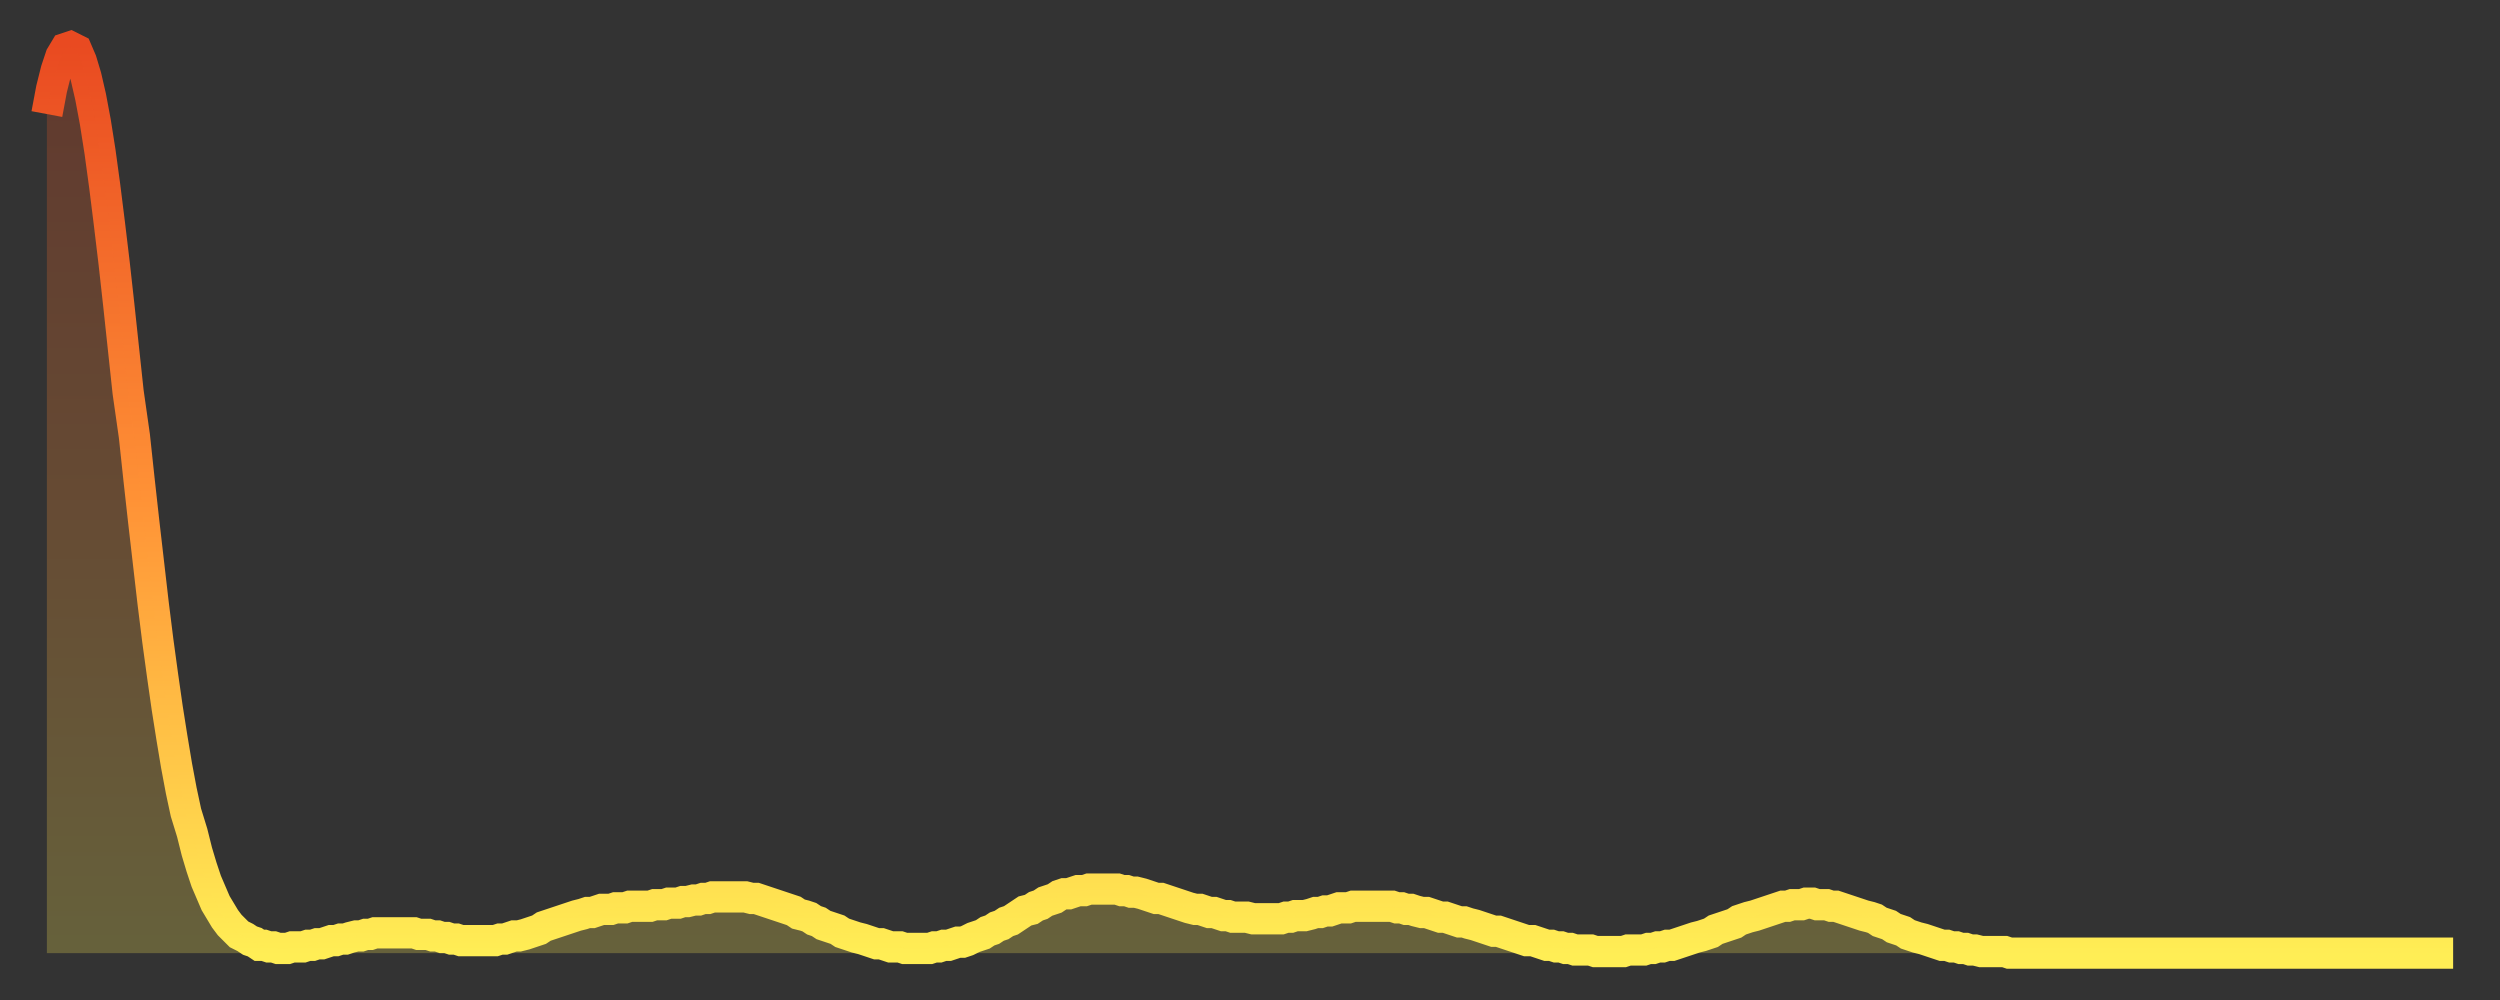 <?xml version="1.0" encoding="utf-8" ?>
<svg baseProfile="full" height="64" version="1.1" width="160" xmlns="http://www.w3.org/2000/svg" xmlns:ev="http://www.w3.org/2001/xml-events" xmlns:xlink="http://www.w3.org/1999/xlink"><rect width="100%" height="100%" fill="#333333" stroke="none"/><defs><linearGradient id="id18358" x1="0" x2="0" y1="0" y2="1"><stop offset="0%" stop-color="#e94a21" /><stop offset="50%" stop-color="#ff9236" /><stop offset="100%" stop-color="#ffee55" /></linearGradient></defs><g transform="translate(3,3)"><g><path d="M 0.0 4.3 L 0.3 2.7 0.6 1.5 0.9 0.6 1.2 0.1 1.5 0.0 1.9 0.2 2.2 0.9 2.5 1.9 2.8 3.2 3.1 4.8 3.4 6.7 3.7 8.9 4.0 11.3 4.3 13.8 4.6 16.5 4.9 19.3 5.2 22.1 5.6 24.9 5.9 27.7 6.2 30.4 6.5 33.0 6.8 35.6 7.1 38.0 7.4 40.2 7.7 42.3 8.0 44.2 8.3 46.0 8.6 47.6 8.9 49.0 9.3 50.3 9.6 51.5 9.9 52.5 10.2 53.4 10.5 54.1 10.8 54.8 11.1 55.3 11.4 55.8 11.7 56.2 12.0 56.5 12.3 56.8 12.7 57.0 13.0 57.2 13.3 57.3 13.6 57.5 13.9 57.5 14.2 57.6 14.5 57.6 14.8 57.7 15.1 57.7 15.4 57.7 15.7 57.6 16.0 57.6 16.4 57.6 16.7 57.5 17.0 57.5 17.3 57.4 17.6 57.4 17.9 57.3 18.2 57.2 18.5 57.2 18.8 57.1 19.1 57.1 19.4 57.0 19.8 56.9 20.1 56.9 20.4 56.8 20.7 56.8 21.0 56.7 21.3 56.7 21.6 56.7 21.9 56.7 22.2 56.7 22.5 56.7 22.8 56.7 23.1 56.7 23.5 56.7 23.8 56.8 24.1 56.8 24.4 56.8 24.7 56.9 25.0 56.9 25.3 57.0 25.6 57.0 25.9 57.1 26.2 57.1 26.5 57.2 26.8 57.2 27.2 57.2 27.5 57.2 27.8 57.2 28.1 57.2 28.4 57.2 28.7 57.2 29.0 57.1 29.3 57.1 29.6 57.0 29.9 56.9 30.2 56.9 30.6 56.8 30.9 56.7 31.2 56.6 31.5 56.5 31.8 56.3 32.1 56.2 32.4 56.1 32.7 56.0 33.0 55.9 33.3 55.8 33.6 55.7 33.9 55.6 34.3 55.5 34.6 55.4 34.9 55.4 35.2 55.3 35.5 55.2 35.8 55.2 36.1 55.2 36.4 55.1 36.7 55.1 37.0 55.1 37.3 55.0 37.7 55.0 38.0 55.0 38.3 55.0 38.6 55.0 38.9 54.9 39.2 54.9 39.5 54.9 39.8 54.8 40.1 54.8 40.4 54.8 40.7 54.7 41.0 54.7 41.4 54.6 41.7 54.6 42.0 54.5 42.3 54.5 42.6 54.4 42.9 54.4 43.2 54.4 43.5 54.4 43.8 54.4 44.1 54.4 44.4 54.4 44.7 54.4 45.1 54.5 45.4 54.5 45.7 54.6 46.0 54.7 46.3 54.8 46.6 54.9 46.9 55.0 47.2 55.1 47.5 55.2 47.8 55.3 48.1 55.5 48.5 55.6 48.8 55.7 49.1 55.9 49.4 56.0 49.7 56.2 50.0 56.3 50.3 56.4 50.6 56.5 50.9 56.7 51.2 56.8 51.5 56.9 51.8 57.0 52.2 57.1 52.5 57.2 52.8 57.3 53.1 57.4 53.4 57.4 53.7 57.5 54.0 57.6 54.3 57.6 54.6 57.6 54.9 57.7 55.2 57.7 55.6 57.7 55.9 57.7 56.2 57.7 56.5 57.7 56.8 57.6 57.1 57.6 57.4 57.5 57.7 57.5 58.0 57.4 58.3 57.3 58.6 57.3 58.9 57.2 59.3 57.0 59.6 56.9 59.9 56.8 60.2 56.6 60.5 56.5 60.8 56.3 61.1 56.2 61.4 56.0 61.7 55.9 62.0 55.7 62.3 55.5 62.6 55.3 63.0 55.2 63.3 55.0 63.6 54.9 63.9 54.7 64.2 54.6 64.5 54.5 64.8 54.3 65.1 54.2 65.4 54.2 65.7 54.1 66.0 54.0 66.4 54.0 66.7 53.9 67.0 53.9 67.3 53.9 67.6 53.9 67.9 53.9 68.2 53.9 68.5 53.9 68.8 54.0 69.1 54.0 69.4 54.1 69.7 54.1 70.1 54.2 70.4 54.3 70.7 54.4 71.0 54.5 71.3 54.5 71.6 54.6 71.9 54.7 72.2 54.8 72.5 54.9 72.8 55.0 73.1 55.1 73.5 55.2 73.8 55.2 74.1 55.3 74.4 55.4 74.7 55.4 75.0 55.5 75.3 55.6 75.6 55.6 75.9 55.7 76.2 55.7 76.5 55.7 76.8 55.7 77.2 55.8 77.5 55.8 77.8 55.8 78.1 55.8 78.4 55.8 78.7 55.8 79.0 55.8 79.3 55.7 79.6 55.7 79.9 55.6 80.2 55.6 80.5 55.6 80.9 55.5 81.2 55.4 81.5 55.4 81.8 55.3 82.1 55.3 82.4 55.2 82.7 55.1 83.0 55.1 83.3 55.1 83.6 55.0 83.9 55.0 84.3 55.0 84.6 55.0 84.9 55.0 85.2 55.0 85.5 55.0 85.8 55.0 86.1 55.0 86.4 55.1 86.7 55.1 87.0 55.2 87.3 55.2 87.6 55.3 88.0 55.4 88.3 55.4 88.6 55.5 88.9 55.6 89.2 55.7 89.5 55.7 89.8 55.8 90.1 55.9 90.4 56.0 90.7 56.0 91.0 56.1 91.4 56.2 91.7 56.3 92.0 56.4 92.3 56.5 92.6 56.6 92.9 56.6 93.2 56.7 93.5 56.8 93.8 56.9 94.1 57.0 94.4 57.1 94.7 57.2 95.1 57.2 95.4 57.3 95.7 57.4 96.0 57.5 96.3 57.5 96.6 57.6 96.9 57.6 97.2 57.7 97.5 57.7 97.8 57.8 98.1 57.8 98.4 57.8 98.8 57.8 99.1 57.9 99.4 57.9 99.7 57.9 100.0 57.9 100.3 57.9 100.6 57.9 100.9 57.9 101.2 57.8 101.5 57.8 101.8 57.8 102.2 57.8 102.5 57.7 102.8 57.7 103.1 57.6 103.4 57.6 103.7 57.5 104.0 57.5 104.3 57.4 104.6 57.3 104.9 57.2 105.2 57.1 105.5 57.0 105.9 56.9 106.2 56.8 106.5 56.7 106.8 56.5 107.1 56.4 107.4 56.3 107.7 56.2 108.0 56.1 108.3 55.9 108.6 55.8 108.9 55.7 109.3 55.6 109.6 55.5 109.9 55.4 110.2 55.3 110.5 55.2 110.8 55.1 111.1 55.0 111.4 55.0 111.7 54.9 112.0 54.9 112.3 54.9 112.6 54.8 113.0 54.8 113.3 54.9 113.6 54.9 113.9 54.9 114.2 55.0 114.5 55.0 114.8 55.1 115.1 55.2 115.4 55.3 115.7 55.4 116.0 55.5 116.3 55.6 116.7 55.7 117.0 55.8 117.3 56.0 117.6 56.1 117.9 56.2 118.2 56.4 118.5 56.5 118.8 56.6 119.1 56.8 119.4 56.9 119.7 57.0 120.1 57.1 120.4 57.2 120.7 57.3 121.0 57.4 121.3 57.5 121.6 57.5 121.9 57.6 122.2 57.6 122.5 57.7 122.8 57.7 123.1 57.8 123.4 57.8 123.8 57.9 124.1 57.9 124.4 57.9 124.7 57.9 125.0 57.9 125.3 57.9 125.6 58.0 125.9 58.0 126.2 58.0 126.5 58.0 126.8 58.0 127.2 58.0 127.5 58.0 127.8 58.0 128.1 58.0 128.4 58.0 128.7 58.0 129.0 58.0 129.3 58.0 129.6 58.0 129.9 58.0 130.2 58.0 130.5 58.0 130.9 58.0 131.2 58.0 131.5 58.0 131.8 58.0 132.1 58.0 132.4 58.0 132.7 58.0 133.0 58.0 133.3 58.0 133.6 58.0 133.9 58.0 134.2 58.0 134.6 58.0 134.9 58.0 135.2 58.0 135.5 58.0 135.8 58.0 136.1 58.0 136.4 58.0 136.7 58.0 137.0 58.0 137.3 58.0 137.6 58.0 138.0 58.0 138.3 58.0 138.6 58.0 138.9 58.0 139.2 58.0 139.5 58.0 139.8 58.0 140.1 58.0 140.4 58.0 140.7 58.0 141.0 58.0 141.3 58.0 141.7 58.0 142.0 58.0 142.3 58.0 142.6 58.0 142.9 58.0 143.2 58.0 143.5 58.0 143.8 58.0 144.1 58.0 144.4 58.0 144.7 58.0 145.1 58.0 145.4 58.0 145.7 58.0 146.0 58.0 146.3 58.0 146.6 58.0 146.9 58.0 147.2 58.0 147.5 58.0 147.8 58.0 148.1 58.0 148.4 58.0 148.8 58.0 149.1 58.0 149.4 58.0 149.7 58.0 150.0 58.0 150.3 58.0 150.6 58.0 150.9 58.0 151.2 58.0 151.5 58.0 151.8 58.0 152.1 58.0 152.5 58.0 152.8 58.0 153.1 58.0 153.4 58.0 153.7 58.0 154.0 58.0" fill="none" id="graph-curve" opacity="1" stroke="url(#id18358)" stroke-width="2" /><path d="M 0 58 L 0.0 4.3 0.3 2.7 0.6 1.5 0.9 0.6 1.2 0.1 1.5 0.0 1.9 0.2 2.2 0.9 2.5 1.9 2.8 3.2 3.1 4.8 3.4 6.7 3.7 8.9 4.0 11.3 4.3 13.8 4.6 16.5 4.9 19.3 5.2 22.1 5.6 24.9 5.9 27.7 6.2 30.4 6.5 33.0 6.8 35.6 7.1 38.0 7.4 40.2 7.7 42.3 8.0 44.2 8.3 46.0 8.6 47.6 8.9 49.0 9.3 50.3 9.6 51.5 9.9 52.5 10.2 53.4 10.5 54.1 10.8 54.8 11.1 55.3 11.4 55.8 11.7 56.2 12.0 56.5 12.3 56.8 12.7 57.0 13.0 57.2 13.3 57.3 13.6 57.5 13.9 57.5 14.2 57.6 14.5 57.6 14.8 57.7 15.1 57.7 15.4 57.7 15.7 57.6 16.0 57.6 16.4 57.6 16.7 57.5 17.0 57.5 17.3 57.4 17.6 57.4 17.9 57.3 18.2 57.2 18.5 57.2 18.8 57.1 19.1 57.1 19.4 57.0 19.8 56.9 20.1 56.9 20.4 56.8 20.7 56.8 21.0 56.7 21.3 56.7 21.6 56.7 21.9 56.7 22.2 56.7 22.5 56.7 22.8 56.7 23.1 56.7 23.5 56.7 23.8 56.8 24.1 56.8 24.4 56.8 24.7 56.9 25.0 56.9 25.3 57.0 25.6 57.0 25.9 57.1 26.2 57.1 26.5 57.2 26.8 57.2 27.2 57.2 27.5 57.2 27.8 57.2 28.1 57.2 28.4 57.2 28.7 57.2 29.0 57.1 29.3 57.1 29.6 57.0 29.9 56.9 30.2 56.9 30.6 56.8 30.9 56.7 31.2 56.6 31.5 56.5 31.8 56.3 32.1 56.2 32.4 56.1 32.7 56.0 33.0 55.9 33.3 55.8 33.6 55.7 33.9 55.6 34.3 55.5 34.6 55.4 34.9 55.4 35.2 55.3 35.5 55.2 35.8 55.2 36.1 55.2 36.4 55.1 36.7 55.1 37.0 55.1 37.3 55.0 37.7 55.0 38.0 55.0 38.3 55.0 38.6 55.0 38.9 54.9 39.2 54.9 39.5 54.9 39.8 54.8 40.1 54.8 40.4 54.8 40.7 54.7 41.0 54.7 41.4 54.6 41.7 54.6 42.0 54.5 42.3 54.5 42.6 54.4 42.9 54.4 43.2 54.4 43.5 54.4 43.8 54.4 44.1 54.4 44.4 54.4 44.7 54.4 45.1 54.5 45.4 54.5 45.7 54.6 46.0 54.7 46.3 54.8 46.6 54.9 46.9 55.0 47.2 55.1 47.5 55.2 47.8 55.3 48.1 55.5 48.5 55.6 48.8 55.7 49.1 55.9 49.4 56.0 49.7 56.2 50.0 56.3 50.3 56.4 50.6 56.5 50.9 56.7 51.2 56.8 51.5 56.9 51.8 57.0 52.2 57.1 52.5 57.2 52.8 57.3 53.1 57.4 53.4 57.4 53.7 57.5 54.0 57.6 54.3 57.6 54.6 57.6 54.9 57.7 55.2 57.7 55.6 57.7 55.9 57.7 56.2 57.7 56.5 57.7 56.8 57.6 57.1 57.6 57.4 57.5 57.7 57.5 58.0 57.4 58.3 57.3 58.6 57.3 58.9 57.2 59.3 57.0 59.6 56.9 59.9 56.8 60.2 56.6 60.5 56.5 60.8 56.3 61.1 56.2 61.4 56.0 61.7 55.9 62.0 55.7 62.3 55.5 62.6 55.3 63.0 55.2 63.3 55.0 63.6 54.9 63.9 54.7 64.2 54.6 64.5 54.5 64.8 54.3 65.1 54.2 65.4 54.2 65.7 54.1 66.0 54.0 66.4 54.0 66.7 53.9 67.0 53.9 67.3 53.9 67.6 53.9 67.9 53.9 68.2 53.9 68.5 53.9 68.8 54.0 69.1 54.0 69.4 54.1 69.7 54.1 70.1 54.2 70.4 54.3 70.7 54.4 71.0 54.5 71.3 54.5 71.6 54.6 71.9 54.7 72.2 54.8 72.5 54.9 72.8 55.0 73.1 55.1 73.5 55.2 73.8 55.2 74.1 55.3 74.4 55.4 74.7 55.4 75.0 55.5 75.3 55.6 75.6 55.6 75.9 55.7 76.2 55.7 76.5 55.7 76.8 55.7 77.2 55.8 77.5 55.8 77.8 55.8 78.1 55.8 78.4 55.8 78.7 55.8 79.0 55.8 79.3 55.7 79.6 55.7 79.9 55.6 80.2 55.6 80.5 55.6 80.9 55.5 81.2 55.4 81.5 55.4 81.8 55.3 82.1 55.3 82.4 55.2 82.7 55.1 83.0 55.1 83.3 55.1 83.6 55.0 83.9 55.0 84.3 55.0 84.6 55.0 84.9 55.0 85.2 55.0 85.5 55.0 85.8 55.0 86.1 55.0 86.4 55.1 86.7 55.1 87.0 55.2 87.3 55.2 87.6 55.3 88.0 55.4 88.3 55.4 88.6 55.5 88.9 55.6 89.2 55.7 89.5 55.7 89.8 55.8 90.1 55.9 90.4 56.0 90.7 56.0 91.0 56.1 91.4 56.2 91.7 56.3 92.0 56.4 92.3 56.5 92.6 56.6 92.9 56.6 93.2 56.7 93.5 56.8 93.8 56.9 94.1 57.0 94.4 57.1 94.7 57.2 95.1 57.2 95.4 57.3 95.7 57.4 96.0 57.5 96.3 57.5 96.6 57.6 96.9 57.6 97.2 57.7 97.5 57.7 97.8 57.8 98.1 57.8 98.4 57.8 98.8 57.8 99.1 57.9 99.4 57.9 99.7 57.9 100.0 57.9 100.3 57.9 100.6 57.9 100.9 57.9 101.2 57.8 101.5 57.8 101.8 57.8 102.2 57.8 102.5 57.7 102.8 57.7 103.1 57.6 103.4 57.6 103.7 57.5 104.0 57.5 104.3 57.4 104.6 57.3 104.9 57.2 105.2 57.1 105.5 57.0 105.9 56.9 106.2 56.8 106.5 56.7 106.8 56.5 107.1 56.4 107.4 56.3 107.7 56.2 108.0 56.1 108.3 55.9 108.6 55.8 108.9 55.7 109.3 55.6 109.6 55.5 109.9 55.4 110.2 55.3 110.5 55.2 110.8 55.1 111.1 55.0 111.4 55.0 111.7 54.9 112.0 54.9 112.3 54.9 112.6 54.8 113.0 54.8 113.3 54.9 113.6 54.9 113.9 54.9 114.2 55.0 114.5 55.0 114.8 55.1 115.1 55.2 115.4 55.3 115.7 55.4 116.0 55.5 116.3 55.6 116.7 55.7 117.0 55.8 117.3 56.0 117.6 56.1 117.9 56.2 118.2 56.4 118.5 56.5 118.8 56.6 119.1 56.8 119.4 56.9 119.7 57.0 120.1 57.1 120.4 57.2 120.7 57.3 121.0 57.4 121.3 57.5 121.6 57.5 121.9 57.6 122.2 57.6 122.5 57.7 122.8 57.7 123.1 57.8 123.4 57.8 123.8 57.9 124.1 57.9 124.4 57.9 124.7 57.9 125.0 57.9 125.3 57.9 125.6 58.0 125.9 58.0 126.2 58.0 126.5 58.0 126.8 58.0 127.2 58.0 127.5 58.0 127.8 58.0 128.1 58.0 128.4 58.0 128.7 58.0 129.0 58.0 129.3 58.0 129.6 58.0 129.9 58.0 130.2 58.0 130.5 58.0 130.9 58.0 131.2 58.0 131.5 58.0 131.8 58.0 132.1 58.0 132.4 58.0 132.7 58.0 133.0 58.0 133.3 58.0 133.6 58.0 133.9 58.0 134.2 58.0 134.6 58.0 134.9 58.0 135.2 58.0 135.5 58.0 135.8 58.0 136.1 58.0 136.4 58.0 136.7 58.0 137.0 58.0 137.3 58.0 137.6 58.0 138.0 58.0 138.3 58.0 138.6 58.0 138.9 58.0 139.2 58.0 139.5 58.0 139.8 58.0 140.1 58.0 140.4 58.0 140.7 58.0 141.0 58.0 141.3 58.0 141.7 58.0 142.0 58.0 142.3 58.0 142.6 58.0 142.9 58.0 143.2 58.0 143.5 58.0 143.8 58.0 144.1 58.0 144.4 58.0 144.7 58.0 145.1 58.0 145.4 58.0 145.7 58.0 146.0 58.0 146.3 58.0 146.6 58.0 146.9 58.0 147.2 58.0 147.5 58.0 147.8 58.0 148.1 58.0 148.4 58.0 148.8 58.0 149.1 58.0 149.4 58.0 149.7 58.0 150.0 58.0 150.3 58.0 150.6 58.0 150.9 58.0 151.2 58.0 151.5 58.0 151.8 58.0 152.1 58.0 152.5 58.0 152.8 58.0 153.1 58.0 153.4 58.0 153.7 58.0 154.0 58.0 154 58" fill="url(#id18358)" fill-opacity=".25" id="graph-shadow" /></g></g></svg>